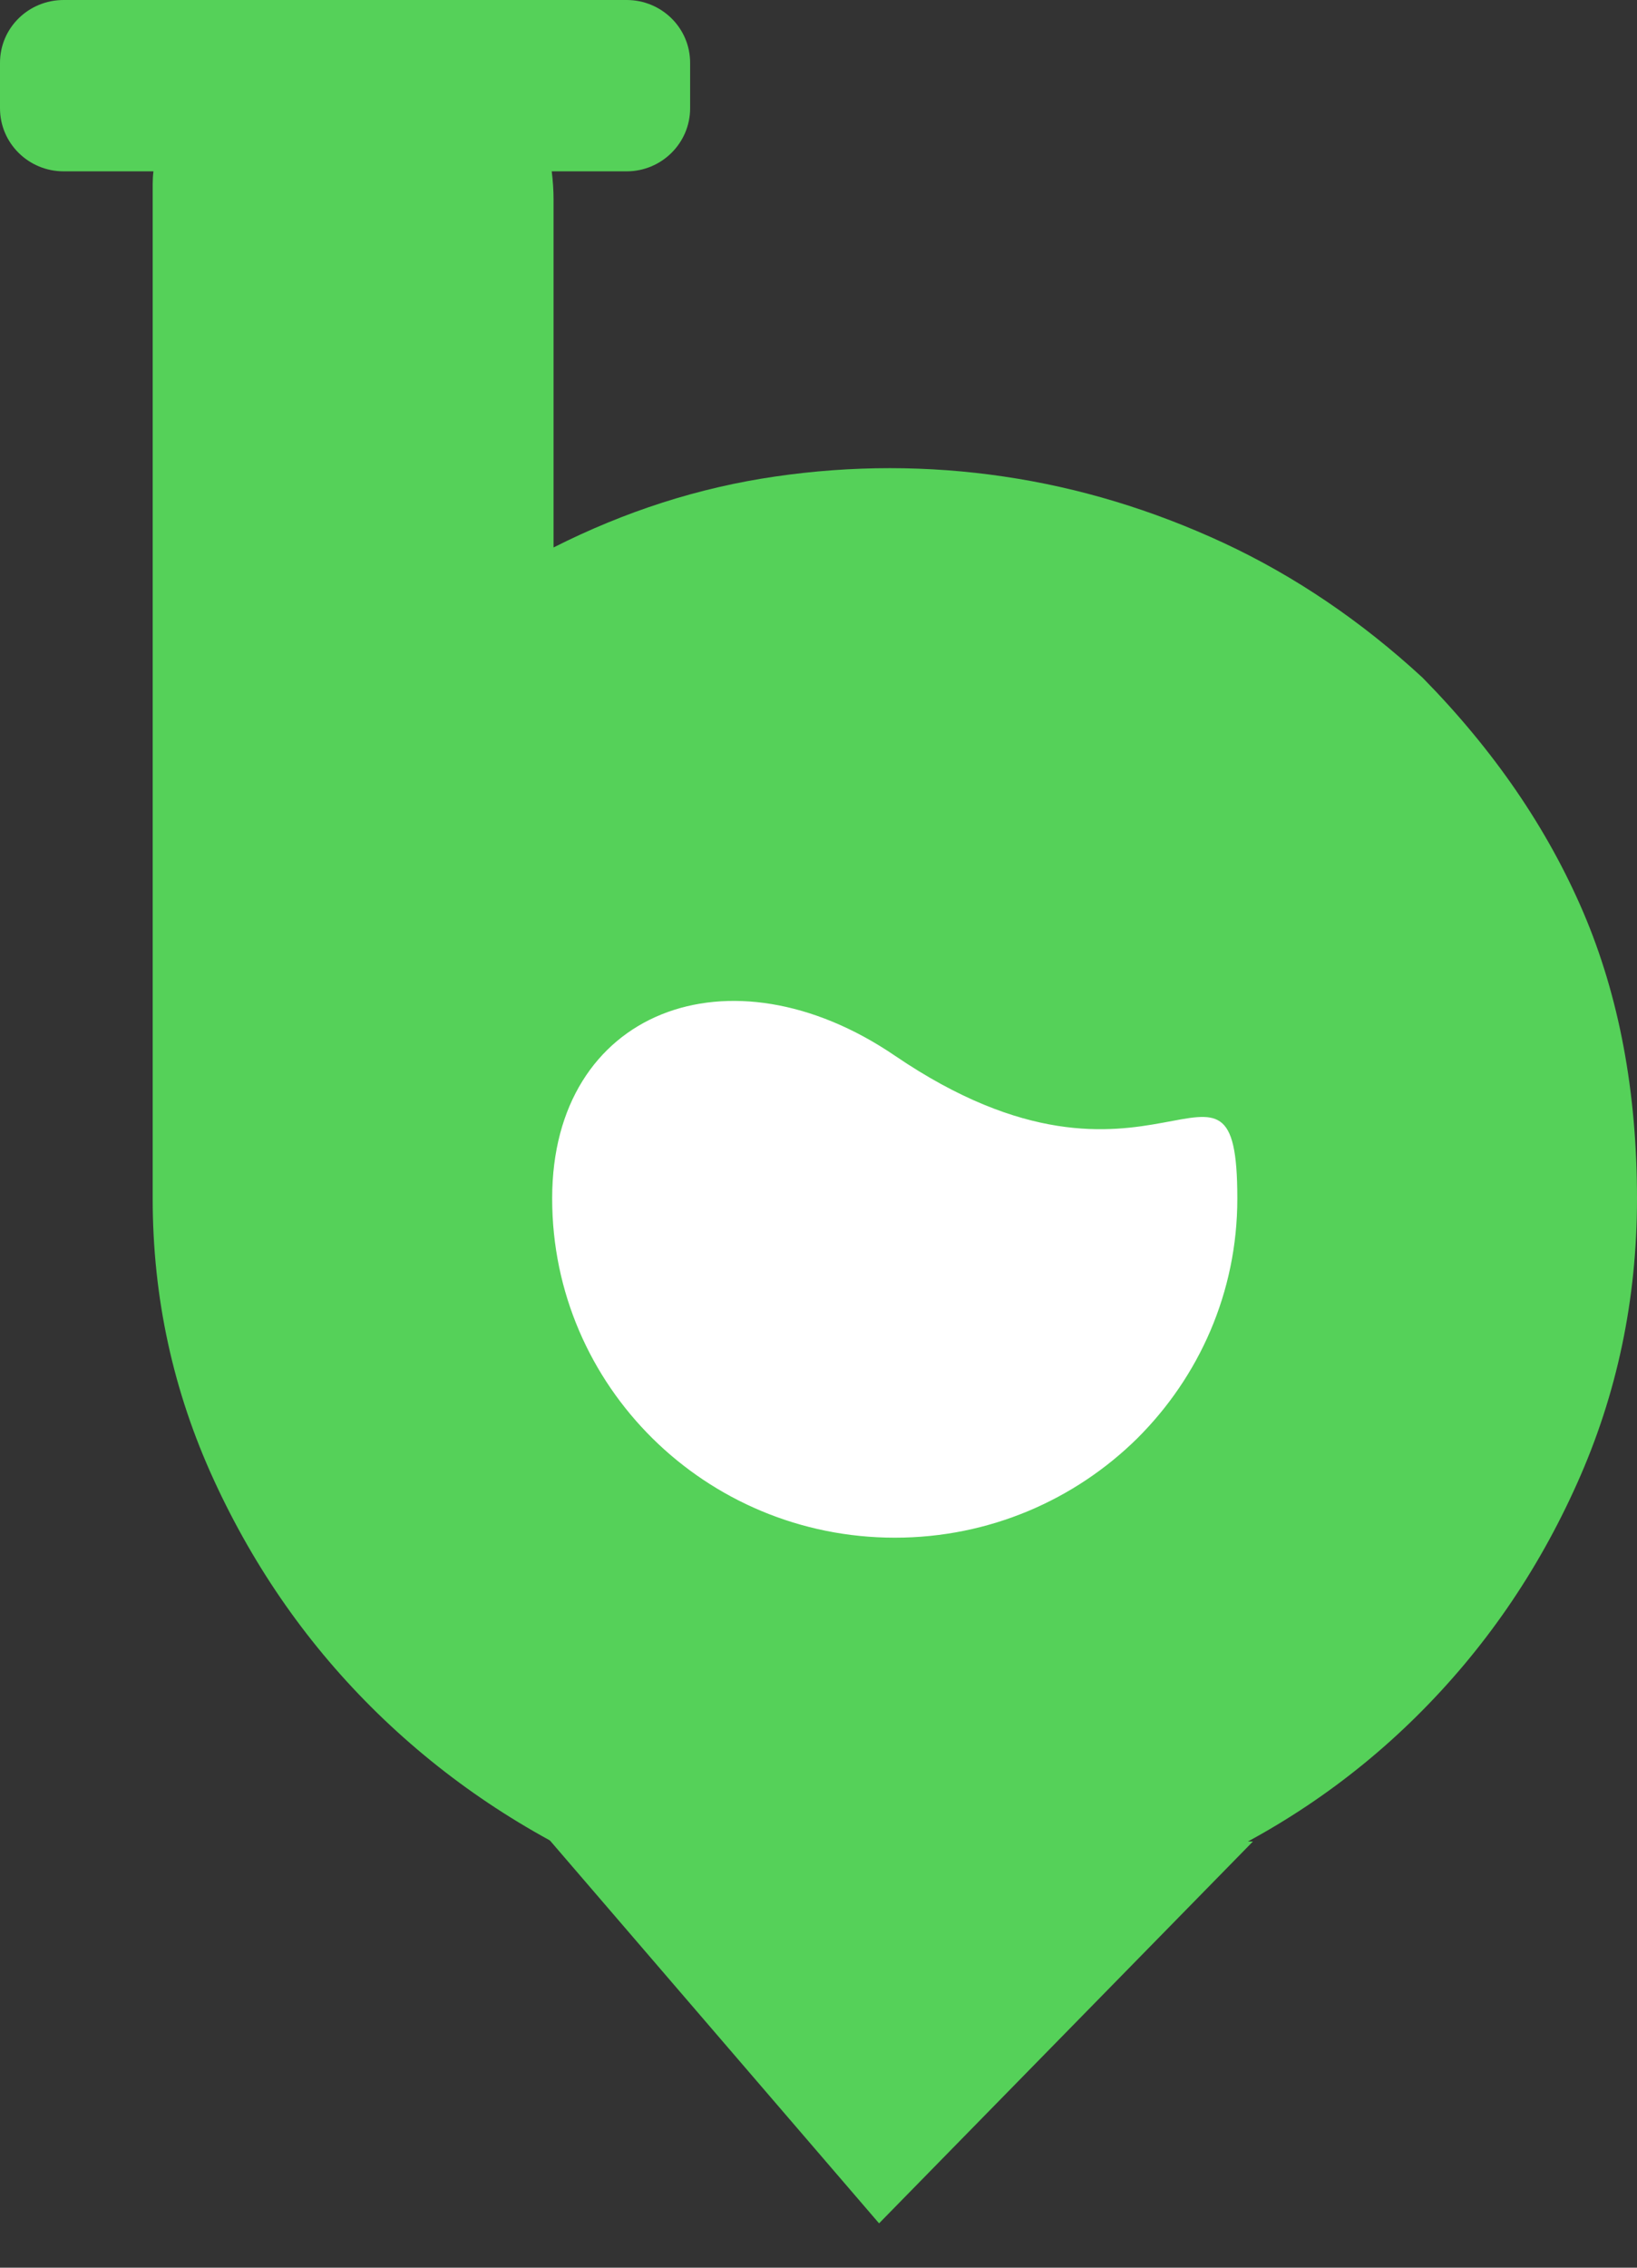 <svg width="26" height="36" viewBox="0 0 26 36" fill="none" xmlns="http://www.w3.org/2000/svg">
<rect x="0" y="0" width="26" height="36" fill="#333333" stroke="none"/>
<g id="pinRegular_green">
<rect id="Rectangle 5" x="7.8" y="15.429" width="13" height="10.286" fill="white"/>
<path id="Fill 15 Copy" fill-rule="evenodd" clip-rule="evenodd" d="M19.652 19.031C19.652 20.518 19.043 21.86 18.06 22.837C17.073 23.809 15.716 24.411 14.213 24.411C11.207 24.411 8.77 22.002 8.77 19.031V19.021C8.77 16.048 11.584 14.97 14.213 16.759C18.32 19.552 19.652 16.048 19.652 19.021V19.031ZM25.149 14.487C24.579 13.155 23.731 11.915 22.595 10.759C21.626 9.865 20.571 9.149 19.439 8.621C18.302 8.093 17.137 7.74 15.937 7.564C14.74 7.388 13.532 7.388 12.318 7.564C11.1 7.74 9.928 8.117 8.792 8.691V3.164C8.792 3.016 8.781 2.868 8.763 2.72H9.953C10.508 2.72 10.961 2.272 10.961 1.719V0.997C10.961 0.444 10.508 0 9.953 0H1.011C0.452 0 0 0.444 0 0.997V1.719C0 2.272 0.452 2.72 1.011 2.72H2.437C2.429 2.787 2.425 2.857 2.425 2.924V19.028C2.425 20.599 2.75 22.09 3.398 23.498C4.046 24.908 4.912 26.141 5.999 27.201C7.085 28.258 8.339 29.096 9.764 29.724C11.192 30.347 12.681 30.661 14.238 30.661C15.823 30.661 17.329 30.358 18.755 29.749C20.183 29.139 21.43 28.304 22.498 27.247C23.567 26.19 24.419 24.957 25.049 23.548C25.683 22.135 26 20.631 26 19.028C26 17.33 25.715 15.815 25.149 14.487V14.487Z" fill="#55D159"/>
<path id="Rectangle 4" fill-rule="evenodd" clip-rule="evenodd" d="M19.9 29.234L13.962 35.296L8.695 29.172L19.9 29.234Z" fill="#55D159"/>
</g>
</svg>
